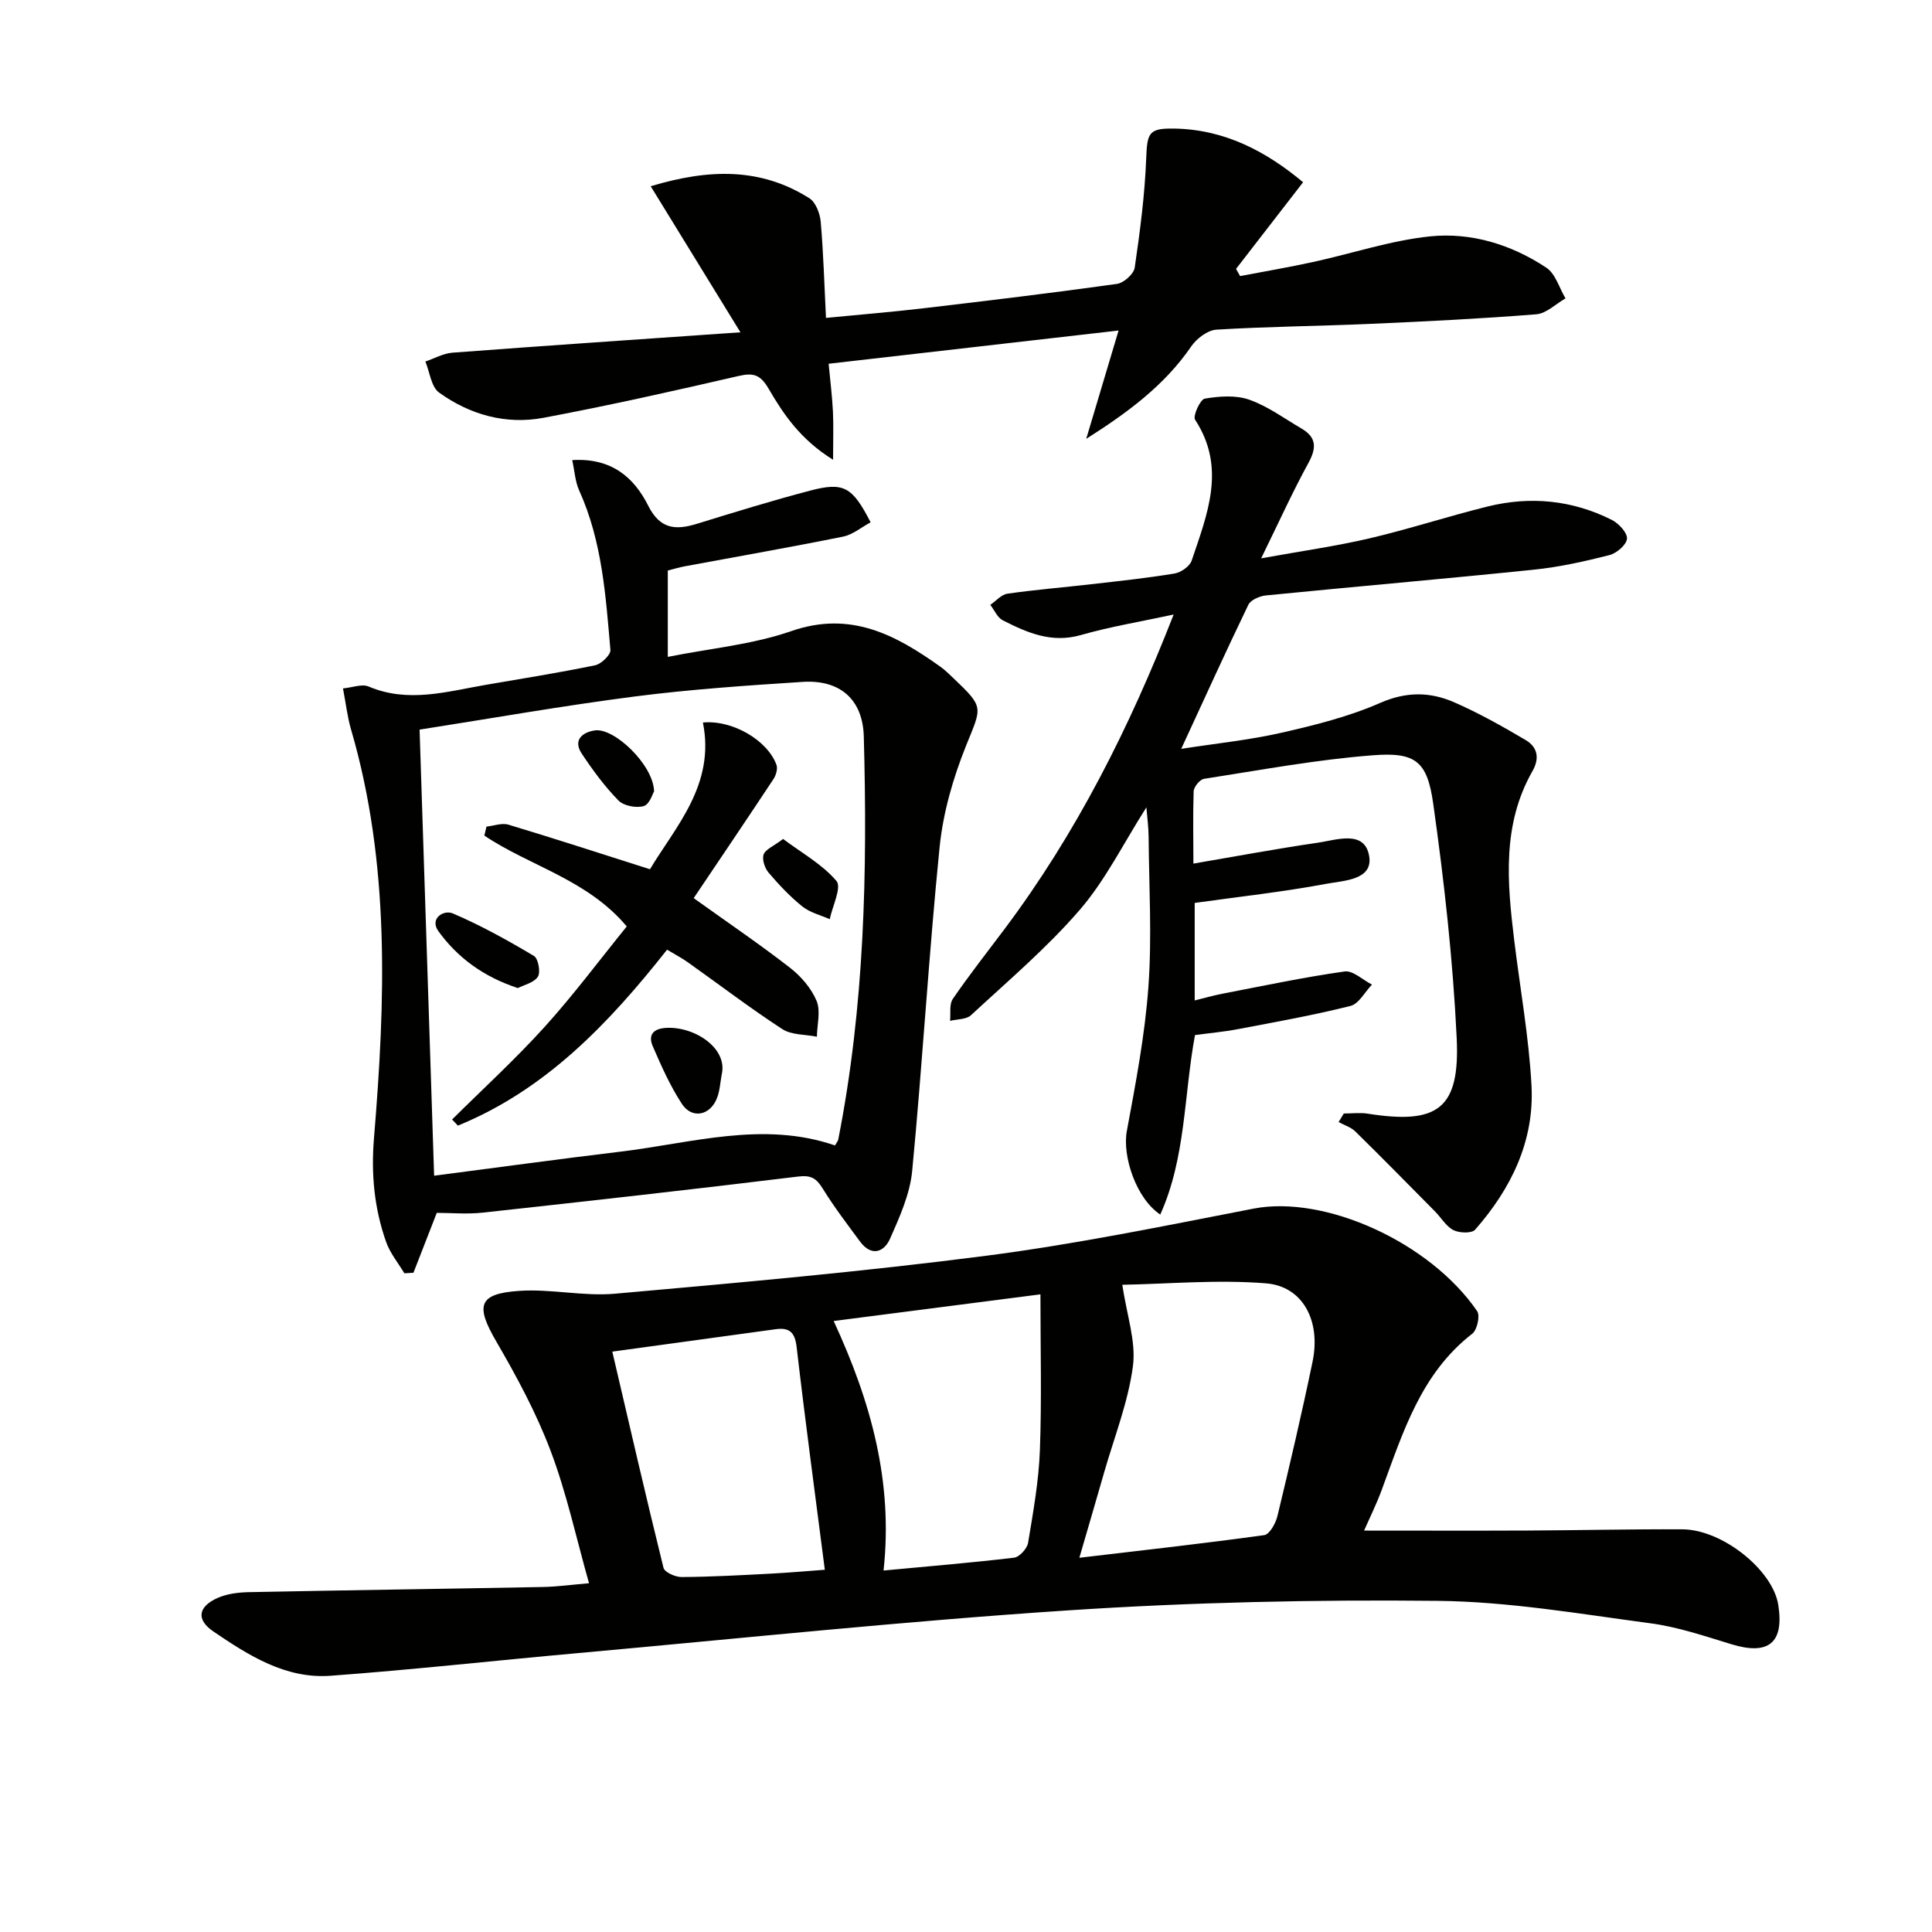 <svg enable-background="new 0 0 400 400" viewBox="0 0 400 400" xmlns="http://www.w3.org/2000/svg"><g fill="#010100"><path d="m282.42 316.89c11.4 0 22.66.04 33.92-.01 10.66-.05 21.32-.3 31.98-.25 8.28.04 18.72 8.43 19.85 15.64 1.24 7.86-2 10.5-9.67 8.16-5.55-1.69-11.13-3.6-16.84-4.35-14.63-1.95-29.33-4.49-44.02-4.64-25.43-.27-50.94.29-76.32 1.96-33.98 2.23-67.87 5.81-101.8 8.87-17.04 1.53-34.04 3.43-51.1 4.68-9.27.68-16.95-4.21-24.24-9.17-3.66-2.49-3.15-5.2.98-6.99 1.9-.82 4.16-1.1 6.27-1.15 20.3-.41 40.61-.68 60.92-1.07 3.13-.06 6.26-.5 9.6-.78-2.63-9.3-4.62-18.59-7.94-27.38-2.97-7.87-7.03-15.4-11.27-22.69-4.32-7.42-3.73-9.88 4.76-10.46 6.56-.45 13.29 1.17 19.82.59 25.65-2.28 51.32-4.56 76.85-7.86 18.57-2.4 36.97-6.19 55.37-9.76 14.77-2.86 36.51 6.96 46.29 21.23.64.94 0 3.88-1 4.66-10.66 8.26-14.36 20.45-18.74 32.3-1.12 3.04-2.57 5.96-3.67 8.47zm-58.95 5.63c13.38-1.58 25.86-2.97 38.28-4.69 1.1-.15 2.37-2.45 2.73-3.95 2.56-10.62 5.05-21.26 7.27-31.95 1.75-8.42-1.97-15.62-9.66-16.23-10.08-.81-20.31.13-29.73.3.93 6.31 2.88 11.76 2.2 16.86-.99 7.46-3.86 14.68-5.96 21.99-1.58 5.52-3.2 11.04-5.13 17.67zm-50.87-49.02c7.8 16.84 12.32 33.43 10.33 51.66 9.58-.9 18.32-1.62 27.02-2.66 1.11-.13 2.7-1.87 2.9-3.06 1.06-6.37 2.21-12.78 2.45-19.2.39-10.58.11-21.18.11-32.26-14.35 1.84-28.22 3.63-42.81 5.52zm-45.83 6.34c3.57 15.27 6.96 30.05 10.6 44.76.23.92 2.45 1.92 3.74 1.91 6.13-.04 12.26-.38 18.39-.7 4.01-.21 8.01-.57 11.27-.81-2.04-15.87-4.08-30.96-5.83-46.08-.36-3.09-1.48-4.11-4.35-3.72-10.8 1.49-21.6 2.96-33.82 4.64z"/><path d="m247.08 178.8c8.84-1.51 17.28-3.09 25.78-4.33 3.89-.57 9.67-2.7 10.61 2.76.86 5-5.31 5.08-8.85 5.75-8.92 1.67-17.97 2.66-27.27 3.96v20.19c2.04-.5 3.86-1.03 5.72-1.39 8.43-1.62 16.83-3.41 25.32-4.61 1.72-.24 3.77 1.76 5.66 2.72-1.47 1.53-2.71 3.98-4.45 4.42-7.7 1.93-15.53 3.33-23.34 4.81-2.9.55-5.86.81-8.85 1.22-2.32 12.53-1.88 25.36-7.19 37.16-5-3.33-7.89-12.09-6.92-17.3 1.84-9.91 3.75-19.89 4.47-29.92.74-10.27.12-20.65.04-30.97-.01-1.92-.28-3.84-.46-6.12-4.77 7.48-8.47 15.06-13.8 21.23-6.8 7.88-14.85 14.7-22.52 21.81-.97.9-2.87.8-4.33 1.17.16-1.53-.2-3.41.56-4.53 3.38-4.93 7.08-9.64 10.68-14.43 14.87-19.82 25.89-41.69 35.05-65.17-6.75 1.46-13.08 2.5-19.21 4.25-6.07 1.74-11.12-.49-16.17-3.05-1.11-.57-1.73-2.11-2.58-3.2 1.17-.8 2.27-2.12 3.53-2.31 5.75-.83 11.56-1.29 17.33-1.96 5.77-.66 11.56-1.27 17.28-2.22 1.33-.22 3.15-1.48 3.55-2.67 3.22-9.59 7.23-19.21.71-29.17-.5-.77 1.06-4.21 2.01-4.37 3-.5 6.42-.76 9.2.22 3.85 1.36 7.28 3.9 10.86 6 3.12 1.83 3.07 4.04 1.39 7.11-3.26 5.95-6.06 12.14-9.78 19.74 8.37-1.52 15.45-2.51 22.39-4.13 8.24-1.93 16.3-4.58 24.52-6.61 8.83-2.18 17.51-1.33 25.67 2.77 1.43.72 3.24 2.64 3.16 3.89s-2.14 3.03-3.64 3.41c-5.12 1.3-10.34 2.47-15.59 3.01-18.5 1.91-37.04 3.5-55.55 5.34-1.28.13-3.12.92-3.61 1.93-4.6 9.52-8.97 19.16-13.9 29.83 7.34-1.14 14.16-1.83 20.78-3.34 6.93-1.58 13.94-3.33 20.41-6.17 5.39-2.36 10.3-2.31 15.25-.16 5.13 2.23 10.04 5 14.87 7.85 2.43 1.43 2.96 3.73 1.4 6.45-6.32 11.1-5.22 23.04-3.77 34.99 1.22 10.03 3.04 20.03 3.58 30.1.62 11.47-4.21 21.34-11.68 29.84-.7.79-3.27.7-4.49.08-1.53-.79-2.53-2.58-3.82-3.88-5.47-5.53-10.92-11.08-16.47-16.53-.92-.9-2.31-1.32-3.48-1.96.36-.59.72-1.18 1.08-1.77 1.65 0 3.34-.22 4.95.03 14.52 2.3 19.13-.98 18.42-15.7-.78-16.21-2.59-32.41-4.86-48.49-1.24-8.81-3.68-10.69-12.47-10.01-11.72.9-23.34 3.07-34.98 4.88-.86.13-2.11 1.66-2.15 2.59-.16 4.96-.05 9.94-.05 14.96z"/><path d="m180.25 108.14c-1.88 1.01-3.68 2.55-5.7 2.96-10.88 2.2-21.82 4.11-32.73 6.14-1.14.21-2.25.55-3.56.88v17.88c8.78-1.76 17.51-2.54 25.55-5.33 12.29-4.27 21.63.76 30.92 7.39.94.67 1.78 1.51 2.62 2.31 6.49 6.16 5.92 5.93 2.67 14-2.68 6.67-4.76 13.86-5.48 20.98-2.25 22.32-3.54 44.73-5.68 67.06-.46 4.8-2.59 9.55-4.58 14.04-1.26 2.83-3.87 3.76-6.21.61-2.66-3.6-5.38-7.17-7.73-10.97-1.31-2.12-2.39-2.83-5.09-2.5-21.74 2.66-43.51 5.09-65.29 7.47-3.26.36-6.6.05-9.53.05-1.69 4.34-3.26 8.37-4.83 12.4-.63.04-1.26.08-1.88.11-1.29-2.15-2.96-4.17-3.78-6.49-2.45-6.95-3.13-14-2.51-21.51 2.35-28.4 3.38-56.81-4.77-84.66-.73-2.51-1.02-5.15-1.65-8.43 1.95-.18 3.91-.98 5.29-.4 8.24 3.5 16.29 1.03 24.39-.36 7.52-1.29 15.05-2.49 22.52-4.03 1.27-.26 3.25-2.17 3.17-3.16-.97-11.23-1.71-22.52-6.47-33.04-.83-1.83-.93-3.99-1.44-6.28 8.1-.51 12.79 3.58 15.72 9.41 2.46 4.91 5.68 5.14 10.12 3.77 7.76-2.39 15.52-4.79 23.37-6.85 7-1.85 8.78-.83 12.57 6.55zm-90.37 135.28c13.31-1.73 25.92-3.46 38.56-4.98 14.82-1.78 29.55-6.41 44.43-1.29.36-.64.62-.91.68-1.22 5.44-27.58 6.06-55.47 5.29-83.44-.21-7.7-4.94-11.82-12.7-11.31-11.59.75-23.21 1.54-34.72 3.02-14.75 1.9-29.41 4.49-44.55 6.86 1.01 31.14 2.01 61.62 3.01 92.36z"/><path d="m269.79 37.73c-4.83 6.24-9.36 12.09-13.88 17.94.28.5.56.99.84 1.49 5.03-.96 10.08-1.82 15.08-2.91 8.09-1.76 16.07-4.46 24.24-5.31 8.53-.88 16.85 1.69 24.08 6.48 1.9 1.26 2.68 4.2 3.97 6.36-2.01 1.14-3.96 3.12-6.04 3.29-11.41.91-22.86 1.48-34.3 1.98-10.64.47-21.29.55-31.92 1.2-1.85.11-4.13 1.85-5.25 3.5-5.54 8.09-13.23 13.72-21.72 19.11 2.14-7.18 4.29-14.36 6.7-22.43-20.4 2.34-40.07 4.59-60.03 6.88.35 3.73.74 6.8.89 9.89.14 2.89.03 5.79.03 9.99-6.67-4.14-10.22-9.33-13.31-14.65-1.69-2.91-3.09-3.43-6.24-2.7-13.42 3.1-26.87 6.12-40.4 8.66-7.78 1.46-15.23-.62-21.62-5.22-1.64-1.18-1.93-4.24-2.84-6.43 1.86-.63 3.69-1.68 5.59-1.83 19.38-1.46 38.77-2.77 59.64-4.22-6.38-10.39-12.29-20-18.58-30.24 12.01-3.62 22.75-3.91 32.86 2.49 1.31.83 2.19 3.16 2.34 4.87.56 6.42.74 12.88 1.09 19.9 7.15-.7 13.7-1.23 20.22-2 13.35-1.57 26.71-3.18 40.02-5.04 1.41-.2 3.49-2.05 3.68-3.37 1.1-7.51 2.09-15.07 2.38-22.65.2-5.21.52-6.21 5.63-6.14 10.68.11 19.35 4.85 26.85 11.11z"/><path d="m138.11 196.62c-12.12 15.36-25.18 29.02-43.31 36.43-.4-.42-.8-.85-1.2-1.27 6.4-6.35 13.07-12.45 19.12-19.13 6-6.63 11.36-13.83 17.04-20.84-8.17-9.74-20.05-12.47-29.48-18.81.15-.62.29-1.24.44-1.86 1.52-.16 3.2-.81 4.55-.4 9.5 2.86 18.93 5.93 29.3 9.23 5.24-8.78 13.56-17.48 10.96-30.38 6.1-.58 13.36 3.66 15.23 8.76.3.82-.1 2.17-.64 2.98-5.47 8.27-11.03 16.49-16.5 24.62 7.06 5.06 13.64 9.52 19.91 14.39 2.29 1.77 4.43 4.25 5.53 6.87.89 2.11.11 4.93.07 7.43-2.42-.49-5.25-.33-7.17-1.58-6.68-4.35-13.03-9.2-19.54-13.82-1.22-.87-2.56-1.56-4.31-2.62z"/><path d="m107.21 204.57c-7.16-2.36-12.47-6.31-16.42-11.74-1.93-2.65 1.05-4.53 2.97-3.71 5.8 2.47 11.36 5.57 16.79 8.8.89.53 1.41 3.37.81 4.3-.82 1.25-2.89 1.7-4.15 2.35z"/><path d="m149.42 222.48c-.3 1.62-.38 3.32-.96 4.83-1.39 3.65-5.18 4.44-7.28 1.24-2.43-3.71-4.26-7.84-6.03-11.93-1.02-2.35.1-3.68 2.83-3.81 5.88-.3 12.75 4.25 11.44 9.67z"/><path d="m162.13 173.7c3.88 2.91 8.13 5.25 11.06 8.71 1.1 1.31-.84 5.19-1.4 7.9-1.91-.85-4.1-1.37-5.68-2.64-2.56-2.06-4.86-4.5-6.99-7.01-.79-.93-1.38-2.72-1.02-3.75.38-1.06 2.01-1.68 4.03-3.21z"/><path d="m135.42 163.84c-.29.46-.94 2.71-2.14 3.05-1.55.45-4.14-.04-5.23-1.15-2.86-2.92-5.33-6.28-7.6-9.7-1.93-2.9.26-4.46 2.72-4.82 4.02-.57 12.12 7.15 12.25 12.62z"/></g></svg>